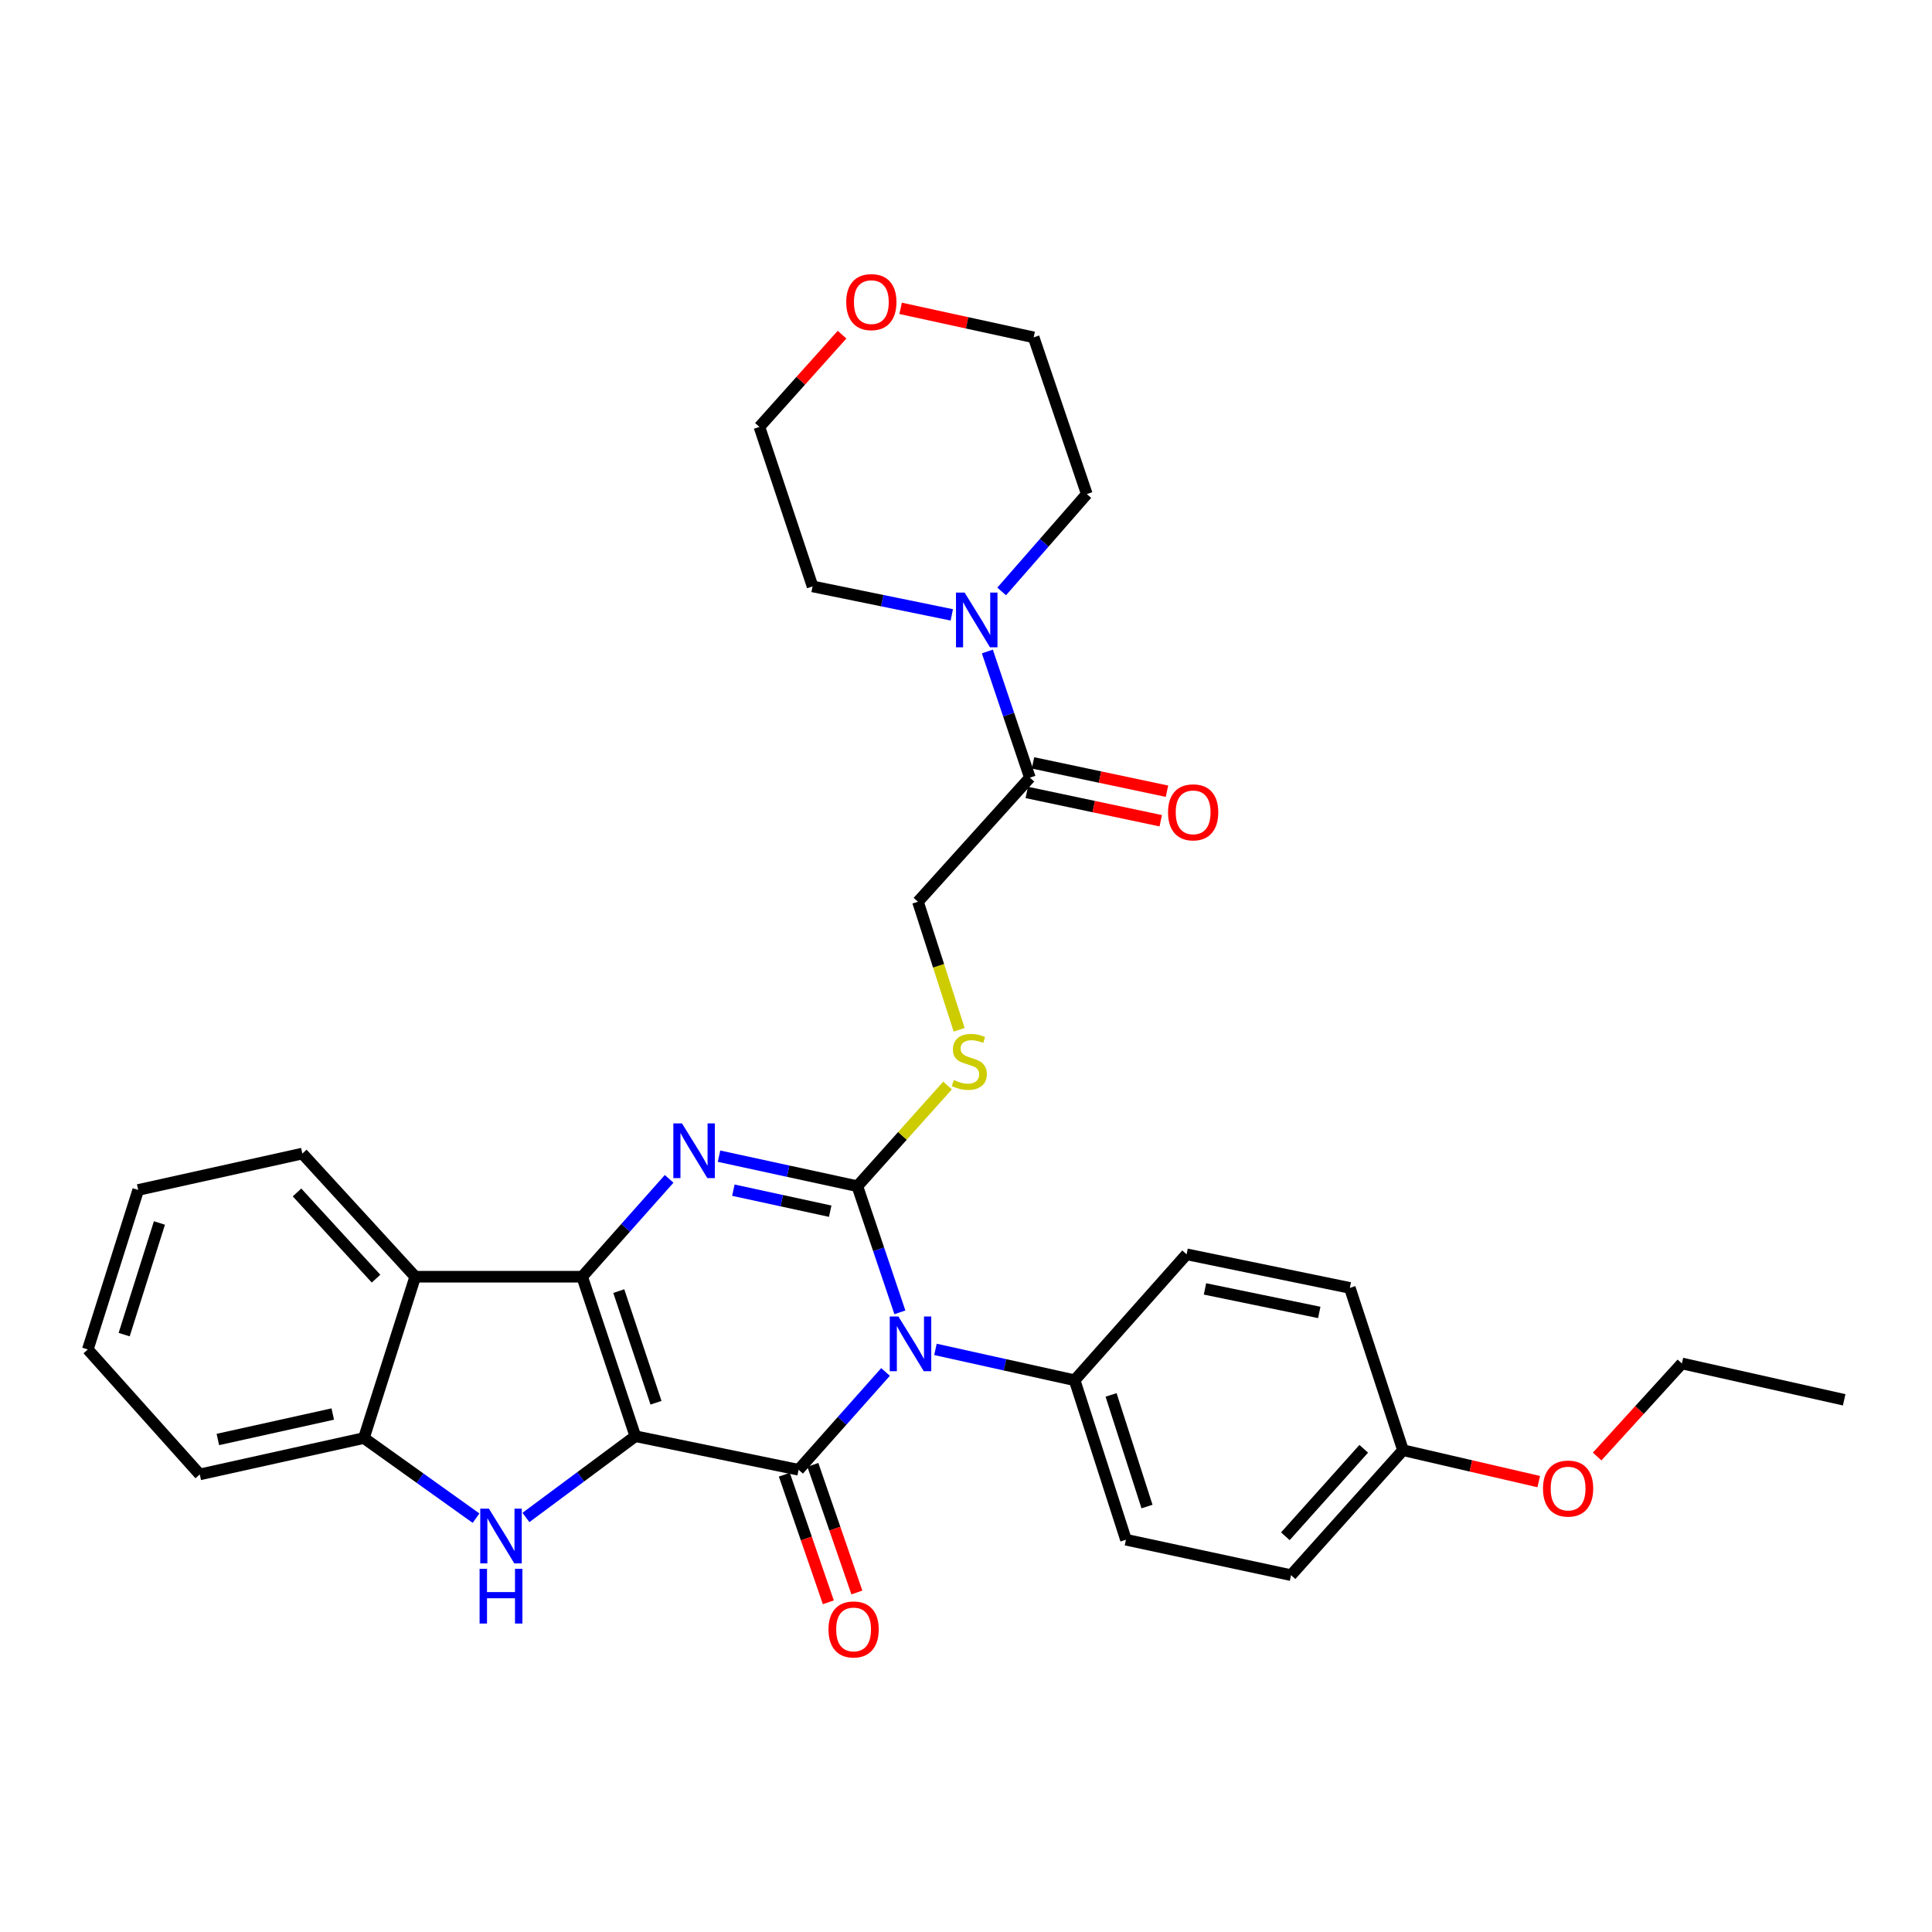 <?xml version='1.0' encoding='iso-8859-1'?>
<svg version='1.1' baseProfile='full'
              xmlns='http://www.w3.org/2000/svg'
                      xmlns:rdkit='http://www.rdkit.org/xml'
                      xmlns:xlink='http://www.w3.org/1999/xlink'
                  xml:space='preserve'
width='1000px' height='1000px' viewBox='0 0 1000 1000'>
<!-- END OF HEADER -->
<rect style='opacity:1.0;fill:#FFFFFF;stroke:none' width='1000' height='1000' x='0' y='0'> </rect>
<path class='bond-1' d='M 328.852,743.379 L 301.326,660.826' style='fill:none;fill-rule:evenodd;stroke:#000000;stroke-width:6px;stroke-linecap:butt;stroke-linejoin:miter;stroke-opacity:1' />
<path class='bond-1' d='M 339.546,726.054 L 320.278,668.267' style='fill:none;fill-rule:evenodd;stroke:#000000;stroke-width:6px;stroke-linecap:butt;stroke-linejoin:miter;stroke-opacity:1' />
<path class='bond-2' d='M 328.852,743.379 L 413.35,760.749' style='fill:none;fill-rule:evenodd;stroke:#000000;stroke-width:6px;stroke-linecap:butt;stroke-linejoin:miter;stroke-opacity:1' />
<path class='bond-5' d='M 328.852,743.379 L 300.539,764.411' style='fill:none;fill-rule:evenodd;stroke:#000000;stroke-width:6px;stroke-linecap:butt;stroke-linejoin:miter;stroke-opacity:1' />
<path class='bond-5' d='M 300.539,764.411 L 272.225,785.443' style='fill:none;fill-rule:evenodd;stroke:#0000FF;stroke-width:6px;stroke-linecap:butt;stroke-linejoin:miter;stroke-opacity:1' />
<path class='bond-0' d='M 458.356,710.118 L 435.853,735.434' style='fill:none;fill-rule:evenodd;stroke:#0000FF;stroke-width:6px;stroke-linecap:butt;stroke-linejoin:miter;stroke-opacity:1' />
<path class='bond-0' d='M 435.853,735.434 L 413.35,760.749' style='fill:none;fill-rule:evenodd;stroke:#000000;stroke-width:6px;stroke-linecap:butt;stroke-linejoin:miter;stroke-opacity:1' />
<path class='bond-3' d='M 465.777,679.271 L 454.772,646.624' style='fill:none;fill-rule:evenodd;stroke:#0000FF;stroke-width:6px;stroke-linecap:butt;stroke-linejoin:miter;stroke-opacity:1' />
<path class='bond-3' d='M 454.772,646.624 L 443.767,613.977' style='fill:none;fill-rule:evenodd;stroke:#000000;stroke-width:6px;stroke-linecap:butt;stroke-linejoin:miter;stroke-opacity:1' />
<path class='bond-11' d='M 484.191,698.446 L 520.212,706.429' style='fill:none;fill-rule:evenodd;stroke:#0000FF;stroke-width:6px;stroke-linecap:butt;stroke-linejoin:miter;stroke-opacity:1' />
<path class='bond-11' d='M 520.212,706.429 L 556.233,714.412' style='fill:none;fill-rule:evenodd;stroke:#000000;stroke-width:6px;stroke-linecap:butt;stroke-linejoin:miter;stroke-opacity:1' />
<path class='bond-4' d='M 301.326,660.826 L 323.833,635.5' style='fill:none;fill-rule:evenodd;stroke:#000000;stroke-width:6px;stroke-linecap:butt;stroke-linejoin:miter;stroke-opacity:1' />
<path class='bond-4' d='M 323.833,635.5 L 346.34,610.173' style='fill:none;fill-rule:evenodd;stroke:#0000FF;stroke-width:6px;stroke-linecap:butt;stroke-linejoin:miter;stroke-opacity:1' />
<path class='bond-6' d='M 301.326,660.826 L 214.918,660.826' style='fill:none;fill-rule:evenodd;stroke:#000000;stroke-width:6px;stroke-linecap:butt;stroke-linejoin:miter;stroke-opacity:1' />
<path class='bond-12' d='M 405.964,763.296 L 417.354,796.326' style='fill:none;fill-rule:evenodd;stroke:#000000;stroke-width:6px;stroke-linecap:butt;stroke-linejoin:miter;stroke-opacity:1' />
<path class='bond-12' d='M 417.354,796.326 L 428.745,829.355' style='fill:none;fill-rule:evenodd;stroke:#FF0000;stroke-width:6px;stroke-linecap:butt;stroke-linejoin:miter;stroke-opacity:1' />
<path class='bond-12' d='M 420.735,758.202 L 432.126,791.231' style='fill:none;fill-rule:evenodd;stroke:#000000;stroke-width:6px;stroke-linecap:butt;stroke-linejoin:miter;stroke-opacity:1' />
<path class='bond-12' d='M 432.126,791.231 L 443.517,824.261' style='fill:none;fill-rule:evenodd;stroke:#FF0000;stroke-width:6px;stroke-linecap:butt;stroke-linejoin:miter;stroke-opacity:1' />
<path class='bond-8' d='M 443.767,613.977 L 467.109,587.921' style='fill:none;fill-rule:evenodd;stroke:#000000;stroke-width:6px;stroke-linecap:butt;stroke-linejoin:miter;stroke-opacity:1' />
<path class='bond-8' d='M 467.109,587.921 L 490.451,561.865' style='fill:none;fill-rule:evenodd;stroke:#CCCC00;stroke-width:6px;stroke-linecap:butt;stroke-linejoin:miter;stroke-opacity:1' />
<path class='bond-33' d='M 443.767,613.977 L 407.964,606.206' style='fill:none;fill-rule:evenodd;stroke:#000000;stroke-width:6px;stroke-linecap:butt;stroke-linejoin:miter;stroke-opacity:1' />
<path class='bond-33' d='M 407.964,606.206 L 372.162,598.435' style='fill:none;fill-rule:evenodd;stroke:#0000FF;stroke-width:6px;stroke-linecap:butt;stroke-linejoin:miter;stroke-opacity:1' />
<path class='bond-33' d='M 429.712,626.915 L 404.65,621.475' style='fill:none;fill-rule:evenodd;stroke:#000000;stroke-width:6px;stroke-linecap:butt;stroke-linejoin:miter;stroke-opacity:1' />
<path class='bond-33' d='M 404.65,621.475 L 379.589,616.036' style='fill:none;fill-rule:evenodd;stroke:#0000FF;stroke-width:6px;stroke-linecap:butt;stroke-linejoin:miter;stroke-opacity:1' />
<path class='bond-7' d='M 246.4,785.799 L 217.378,765.067' style='fill:none;fill-rule:evenodd;stroke:#0000FF;stroke-width:6px;stroke-linecap:butt;stroke-linejoin:miter;stroke-opacity:1' />
<path class='bond-7' d='M 217.378,765.067 L 188.356,744.334' style='fill:none;fill-rule:evenodd;stroke:#000000;stroke-width:6px;stroke-linecap:butt;stroke-linejoin:miter;stroke-opacity:1' />
<path class='bond-21' d='M 214.918,660.826 L 156.489,597.084' style='fill:none;fill-rule:evenodd;stroke:#000000;stroke-width:6px;stroke-linecap:butt;stroke-linejoin:miter;stroke-opacity:1' />
<path class='bond-21' d='M 194.636,661.823 L 153.735,617.204' style='fill:none;fill-rule:evenodd;stroke:#000000;stroke-width:6px;stroke-linecap:butt;stroke-linejoin:miter;stroke-opacity:1' />
<path class='bond-32' d='M 214.918,660.826 L 188.356,744.334' style='fill:none;fill-rule:evenodd;stroke:#000000;stroke-width:6px;stroke-linecap:butt;stroke-linejoin:miter;stroke-opacity:1' />
<path class='bond-24' d='M 188.356,744.334 L 103.398,763.154' style='fill:none;fill-rule:evenodd;stroke:#000000;stroke-width:6px;stroke-linecap:butt;stroke-linejoin:miter;stroke-opacity:1' />
<path class='bond-24' d='M 172.233,731.902 L 112.762,745.076' style='fill:none;fill-rule:evenodd;stroke:#000000;stroke-width:6px;stroke-linecap:butt;stroke-linejoin:miter;stroke-opacity:1' />
<path class='bond-13' d='M 496.46,533.017 L 485.795,499.876' style='fill:none;fill-rule:evenodd;stroke:#CCCC00;stroke-width:6px;stroke-linecap:butt;stroke-linejoin:miter;stroke-opacity:1' />
<path class='bond-13' d='M 485.795,499.876 L 475.13,466.735' style='fill:none;fill-rule:evenodd;stroke:#000000;stroke-width:6px;stroke-linecap:butt;stroke-linejoin:miter;stroke-opacity:1' />
<path class='bond-9' d='M 533.065,402.516 L 475.13,466.735' style='fill:none;fill-rule:evenodd;stroke:#000000;stroke-width:6px;stroke-linecap:butt;stroke-linejoin:miter;stroke-opacity:1' />
<path class='bond-10' d='M 533.065,402.516 L 522.059,369.86' style='fill:none;fill-rule:evenodd;stroke:#000000;stroke-width:6px;stroke-linecap:butt;stroke-linejoin:miter;stroke-opacity:1' />
<path class='bond-10' d='M 522.059,369.86 L 511.054,337.205' style='fill:none;fill-rule:evenodd;stroke:#0000FF;stroke-width:6px;stroke-linecap:butt;stroke-linejoin:miter;stroke-opacity:1' />
<path class='bond-14' d='M 531.449,410.159 L 566.122,417.49' style='fill:none;fill-rule:evenodd;stroke:#000000;stroke-width:6px;stroke-linecap:butt;stroke-linejoin:miter;stroke-opacity:1' />
<path class='bond-14' d='M 566.122,417.49 L 600.796,424.82' style='fill:none;fill-rule:evenodd;stroke:#FF0000;stroke-width:6px;stroke-linecap:butt;stroke-linejoin:miter;stroke-opacity:1' />
<path class='bond-14' d='M 534.681,394.872 L 569.354,402.202' style='fill:none;fill-rule:evenodd;stroke:#000000;stroke-width:6px;stroke-linecap:butt;stroke-linejoin:miter;stroke-opacity:1' />
<path class='bond-14' d='M 569.354,402.202 L 604.027,409.532' style='fill:none;fill-rule:evenodd;stroke:#FF0000;stroke-width:6px;stroke-linecap:butt;stroke-linejoin:miter;stroke-opacity:1' />
<path class='bond-22' d='M 518.46,306.132 L 540.493,280.929' style='fill:none;fill-rule:evenodd;stroke:#0000FF;stroke-width:6px;stroke-linecap:butt;stroke-linejoin:miter;stroke-opacity:1' />
<path class='bond-22' d='M 540.493,280.929 L 562.527,255.726' style='fill:none;fill-rule:evenodd;stroke:#000000;stroke-width:6px;stroke-linecap:butt;stroke-linejoin:miter;stroke-opacity:1' />
<path class='bond-23' d='M 492.647,318.253 L 456.614,310.887' style='fill:none;fill-rule:evenodd;stroke:#0000FF;stroke-width:6px;stroke-linecap:butt;stroke-linejoin:miter;stroke-opacity:1' />
<path class='bond-23' d='M 456.614,310.887 L 420.581,303.522' style='fill:none;fill-rule:evenodd;stroke:#000000;stroke-width:6px;stroke-linecap:butt;stroke-linejoin:miter;stroke-opacity:1' />
<path class='bond-15' d='M 556.233,714.412 L 582.796,796.956' style='fill:none;fill-rule:evenodd;stroke:#000000;stroke-width:6px;stroke-linecap:butt;stroke-linejoin:miter;stroke-opacity:1' />
<path class='bond-15' d='M 575.092,722.007 L 593.686,779.788' style='fill:none;fill-rule:evenodd;stroke:#000000;stroke-width:6px;stroke-linecap:butt;stroke-linejoin:miter;stroke-opacity:1' />
<path class='bond-17' d='M 556.233,714.412 L 614.177,649.229' style='fill:none;fill-rule:evenodd;stroke:#000000;stroke-width:6px;stroke-linecap:butt;stroke-linejoin:miter;stroke-opacity:1' />
<path class='bond-19' d='M 582.796,796.956 L 668.249,815.299' style='fill:none;fill-rule:evenodd;stroke:#000000;stroke-width:6px;stroke-linecap:butt;stroke-linejoin:miter;stroke-opacity:1' />
<path class='bond-16' d='M 435.841,173.22 L 414.456,197.094' style='fill:none;fill-rule:evenodd;stroke:#FF0000;stroke-width:6px;stroke-linecap:butt;stroke-linejoin:miter;stroke-opacity:1' />
<path class='bond-16' d='M 414.456,197.094 L 393.072,220.968' style='fill:none;fill-rule:evenodd;stroke:#000000;stroke-width:6px;stroke-linecap:butt;stroke-linejoin:miter;stroke-opacity:1' />
<path class='bond-36' d='M 466.156,159.593 L 500.587,167.104' style='fill:none;fill-rule:evenodd;stroke:#FF0000;stroke-width:6px;stroke-linecap:butt;stroke-linejoin:miter;stroke-opacity:1' />
<path class='bond-36' d='M 500.587,167.104 L 535.018,174.614' style='fill:none;fill-rule:evenodd;stroke:#000000;stroke-width:6px;stroke-linecap:butt;stroke-linejoin:miter;stroke-opacity:1' />
<path class='bond-20' d='M 614.177,649.229 L 698.674,666.616' style='fill:none;fill-rule:evenodd;stroke:#000000;stroke-width:6px;stroke-linecap:butt;stroke-linejoin:miter;stroke-opacity:1' />
<path class='bond-20' d='M 623.702,667.142 L 682.85,679.313' style='fill:none;fill-rule:evenodd;stroke:#000000;stroke-width:6px;stroke-linecap:butt;stroke-linejoin:miter;stroke-opacity:1' />
<path class='bond-18' d='M 726.192,750.619 L 698.674,666.616' style='fill:none;fill-rule:evenodd;stroke:#000000;stroke-width:6px;stroke-linecap:butt;stroke-linejoin:miter;stroke-opacity:1' />
<path class='bond-25' d='M 726.192,750.619 L 761.322,758.748' style='fill:none;fill-rule:evenodd;stroke:#000000;stroke-width:6px;stroke-linecap:butt;stroke-linejoin:miter;stroke-opacity:1' />
<path class='bond-25' d='M 761.322,758.748 L 796.452,766.878' style='fill:none;fill-rule:evenodd;stroke:#FF0000;stroke-width:6px;stroke-linecap:butt;stroke-linejoin:miter;stroke-opacity:1' />
<path class='bond-35' d='M 726.192,750.619 L 668.249,815.299' style='fill:none;fill-rule:evenodd;stroke:#000000;stroke-width:6px;stroke-linecap:butt;stroke-linejoin:miter;stroke-opacity:1' />
<path class='bond-35' d='M 705.862,749.895 L 665.302,795.171' style='fill:none;fill-rule:evenodd;stroke:#000000;stroke-width:6px;stroke-linecap:butt;stroke-linejoin:miter;stroke-opacity:1' />
<path class='bond-29' d='M 156.489,597.084 L 71.531,615.921' style='fill:none;fill-rule:evenodd;stroke:#000000;stroke-width:6px;stroke-linecap:butt;stroke-linejoin:miter;stroke-opacity:1' />
<path class='bond-27' d='M 562.527,255.726 L 535.018,174.614' style='fill:none;fill-rule:evenodd;stroke:#000000;stroke-width:6px;stroke-linecap:butt;stroke-linejoin:miter;stroke-opacity:1' />
<path class='bond-26' d='M 420.581,303.522 L 393.072,220.968' style='fill:none;fill-rule:evenodd;stroke:#000000;stroke-width:6px;stroke-linecap:butt;stroke-linejoin:miter;stroke-opacity:1' />
<path class='bond-30' d='M 103.398,763.154 L 45.455,698.474' style='fill:none;fill-rule:evenodd;stroke:#000000;stroke-width:6px;stroke-linecap:butt;stroke-linejoin:miter;stroke-opacity:1' />
<path class='bond-28' d='M 826.678,753.887 L 848.61,729.805' style='fill:none;fill-rule:evenodd;stroke:#FF0000;stroke-width:6px;stroke-linecap:butt;stroke-linejoin:miter;stroke-opacity:1' />
<path class='bond-28' d='M 848.61,729.805 L 870.543,705.723' style='fill:none;fill-rule:evenodd;stroke:#000000;stroke-width:6px;stroke-linecap:butt;stroke-linejoin:miter;stroke-opacity:1' />
<path class='bond-31' d='M 870.543,705.723 L 954.545,724.542' style='fill:none;fill-rule:evenodd;stroke:#000000;stroke-width:6px;stroke-linecap:butt;stroke-linejoin:miter;stroke-opacity:1' />
<path class='bond-34' d='M 71.531,615.921 L 45.455,698.474' style='fill:none;fill-rule:evenodd;stroke:#000000;stroke-width:6px;stroke-linecap:butt;stroke-linejoin:miter;stroke-opacity:1' />
<path class='bond-34' d='M 82.519,633.011 L 64.266,690.798' style='fill:none;fill-rule:evenodd;stroke:#000000;stroke-width:6px;stroke-linecap:butt;stroke-linejoin:miter;stroke-opacity:1' />
<path  class='atom-1' d='M 465.016 681.424
L 474.296 696.424
Q 475.216 697.904, 476.696 700.584
Q 478.176 703.264, 478.256 703.424
L 478.256 681.424
L 482.016 681.424
L 482.016 709.744
L 478.136 709.744
L 468.176 693.344
Q 467.016 691.424, 465.776 689.224
Q 464.576 687.024, 464.216 686.344
L 464.216 709.744
L 460.536 709.744
L 460.536 681.424
L 465.016 681.424
' fill='#0000FF'/>
<path  class='atom-5' d='M 353 581.474
L 362.28 596.474
Q 363.2 597.954, 364.68 600.634
Q 366.16 603.314, 366.24 603.474
L 366.24 581.474
L 370 581.474
L 370 609.794
L 366.12 609.794
L 356.16 593.394
Q 355 591.474, 353.76 589.274
Q 352.56 587.074, 352.2 586.394
L 352.2 609.794
L 348.52 609.794
L 348.52 581.474
L 353 581.474
' fill='#0000FF'/>
<path  class='atom-6' d='M 253.06 780.869
L 262.34 795.869
Q 263.26 797.349, 264.74 800.029
Q 266.22 802.709, 266.3 802.869
L 266.3 780.869
L 270.06 780.869
L 270.06 809.189
L 266.18 809.189
L 256.22 792.789
Q 255.06 790.869, 253.82 788.669
Q 252.62 786.469, 252.26 785.789
L 252.26 809.189
L 248.58 809.189
L 248.58 780.869
L 253.06 780.869
' fill='#0000FF'/>
<path  class='atom-6' d='M 248.24 812.021
L 252.08 812.021
L 252.08 824.061
L 266.56 824.061
L 266.56 812.021
L 270.4 812.021
L 270.4 840.341
L 266.56 840.341
L 266.56 827.261
L 252.08 827.261
L 252.08 840.341
L 248.24 840.341
L 248.24 812.021
' fill='#0000FF'/>
<path  class='atom-9' d='M 493.701 559.026
Q 494.021 559.146, 495.341 559.706
Q 496.661 560.266, 498.101 560.626
Q 499.581 560.946, 501.021 560.946
Q 503.701 560.946, 505.261 559.666
Q 506.821 558.346, 506.821 556.066
Q 506.821 554.506, 506.021 553.546
Q 505.261 552.586, 504.061 552.066
Q 502.861 551.546, 500.861 550.946
Q 498.341 550.186, 496.821 549.466
Q 495.341 548.746, 494.261 547.226
Q 493.221 545.706, 493.221 543.146
Q 493.221 539.586, 495.621 537.386
Q 498.061 535.186, 502.861 535.186
Q 506.141 535.186, 509.861 536.746
L 508.941 539.826
Q 505.541 538.426, 502.981 538.426
Q 500.221 538.426, 498.701 539.586
Q 497.181 540.706, 497.221 542.666
Q 497.221 544.186, 497.981 545.106
Q 498.781 546.026, 499.901 546.546
Q 501.061 547.066, 502.981 547.666
Q 505.541 548.466, 507.061 549.266
Q 508.581 550.066, 509.661 551.706
Q 510.781 553.306, 510.781 556.066
Q 510.781 559.986, 508.141 562.106
Q 505.541 564.186, 501.181 564.186
Q 498.661 564.186, 496.741 563.626
Q 494.861 563.106, 492.621 562.186
L 493.701 559.026
' fill='#CCCC00'/>
<path  class='atom-11' d='M 499.296 306.732
L 508.576 321.732
Q 509.496 323.212, 510.976 325.892
Q 512.456 328.572, 512.536 328.732
L 512.536 306.732
L 516.296 306.732
L 516.296 335.052
L 512.416 335.052
L 502.456 318.652
Q 501.296 316.732, 500.056 314.532
Q 498.856 312.332, 498.496 311.652
L 498.496 335.052
L 494.816 335.052
L 494.816 306.732
L 499.296 306.732
' fill='#0000FF'/>
<path  class='atom-13' d='M 428.822 843.391
Q 428.822 836.591, 432.182 832.791
Q 435.542 828.991, 441.822 828.991
Q 448.102 828.991, 451.462 832.791
Q 454.822 836.591, 454.822 843.391
Q 454.822 850.271, 451.422 854.191
Q 448.022 858.071, 441.822 858.071
Q 435.582 858.071, 432.182 854.191
Q 428.822 850.311, 428.822 843.391
M 441.822 854.871
Q 446.142 854.871, 448.462 851.991
Q 450.822 849.071, 450.822 843.391
Q 450.822 837.831, 448.462 835.031
Q 446.142 832.191, 441.822 832.191
Q 437.502 832.191, 435.142 834.991
Q 432.822 837.791, 432.822 843.391
Q 432.822 849.111, 435.142 851.991
Q 437.502 854.871, 441.822 854.871
' fill='#FF0000'/>
<path  class='atom-15' d='M 604.571 420.461
Q 604.571 413.661, 607.931 409.861
Q 611.291 406.061, 617.571 406.061
Q 623.851 406.061, 627.211 409.861
Q 630.571 413.661, 630.571 420.461
Q 630.571 427.341, 627.171 431.261
Q 623.771 435.141, 617.571 435.141
Q 611.331 435.141, 607.931 431.261
Q 604.571 427.381, 604.571 420.461
M 617.571 431.941
Q 621.891 431.941, 624.211 429.061
Q 626.571 426.141, 626.571 420.461
Q 626.571 414.901, 624.211 412.101
Q 621.891 409.261, 617.571 409.261
Q 613.251 409.261, 610.891 412.061
Q 608.571 414.861, 608.571 420.461
Q 608.571 426.181, 610.891 429.061
Q 613.251 431.941, 617.571 431.941
' fill='#FF0000'/>
<path  class='atom-17' d='M 438.006 156.369
Q 438.006 149.569, 441.366 145.769
Q 444.726 141.969, 451.006 141.969
Q 457.286 141.969, 460.646 145.769
Q 464.006 149.569, 464.006 156.369
Q 464.006 163.249, 460.606 167.169
Q 457.206 171.049, 451.006 171.049
Q 444.766 171.049, 441.366 167.169
Q 438.006 163.289, 438.006 156.369
M 451.006 167.849
Q 455.326 167.849, 457.646 164.969
Q 460.006 162.049, 460.006 156.369
Q 460.006 150.809, 457.646 148.009
Q 455.326 145.169, 451.006 145.169
Q 446.686 145.169, 444.326 147.969
Q 442.006 150.769, 442.006 156.369
Q 442.006 162.089, 444.326 164.969
Q 446.686 167.849, 451.006 167.849
' fill='#FF0000'/>
<path  class='atom-26' d='M 798.644 770.474
Q 798.644 763.674, 802.004 759.874
Q 805.364 756.074, 811.644 756.074
Q 817.924 756.074, 821.284 759.874
Q 824.644 763.674, 824.644 770.474
Q 824.644 777.354, 821.244 781.274
Q 817.844 785.154, 811.644 785.154
Q 805.404 785.154, 802.004 781.274
Q 798.644 777.394, 798.644 770.474
M 811.644 781.954
Q 815.964 781.954, 818.284 779.074
Q 820.644 776.154, 820.644 770.474
Q 820.644 764.914, 818.284 762.114
Q 815.964 759.274, 811.644 759.274
Q 807.324 759.274, 804.964 762.074
Q 802.644 764.874, 802.644 770.474
Q 802.644 776.194, 804.964 779.074
Q 807.324 781.954, 811.644 781.954
' fill='#FF0000'/>
</svg>
